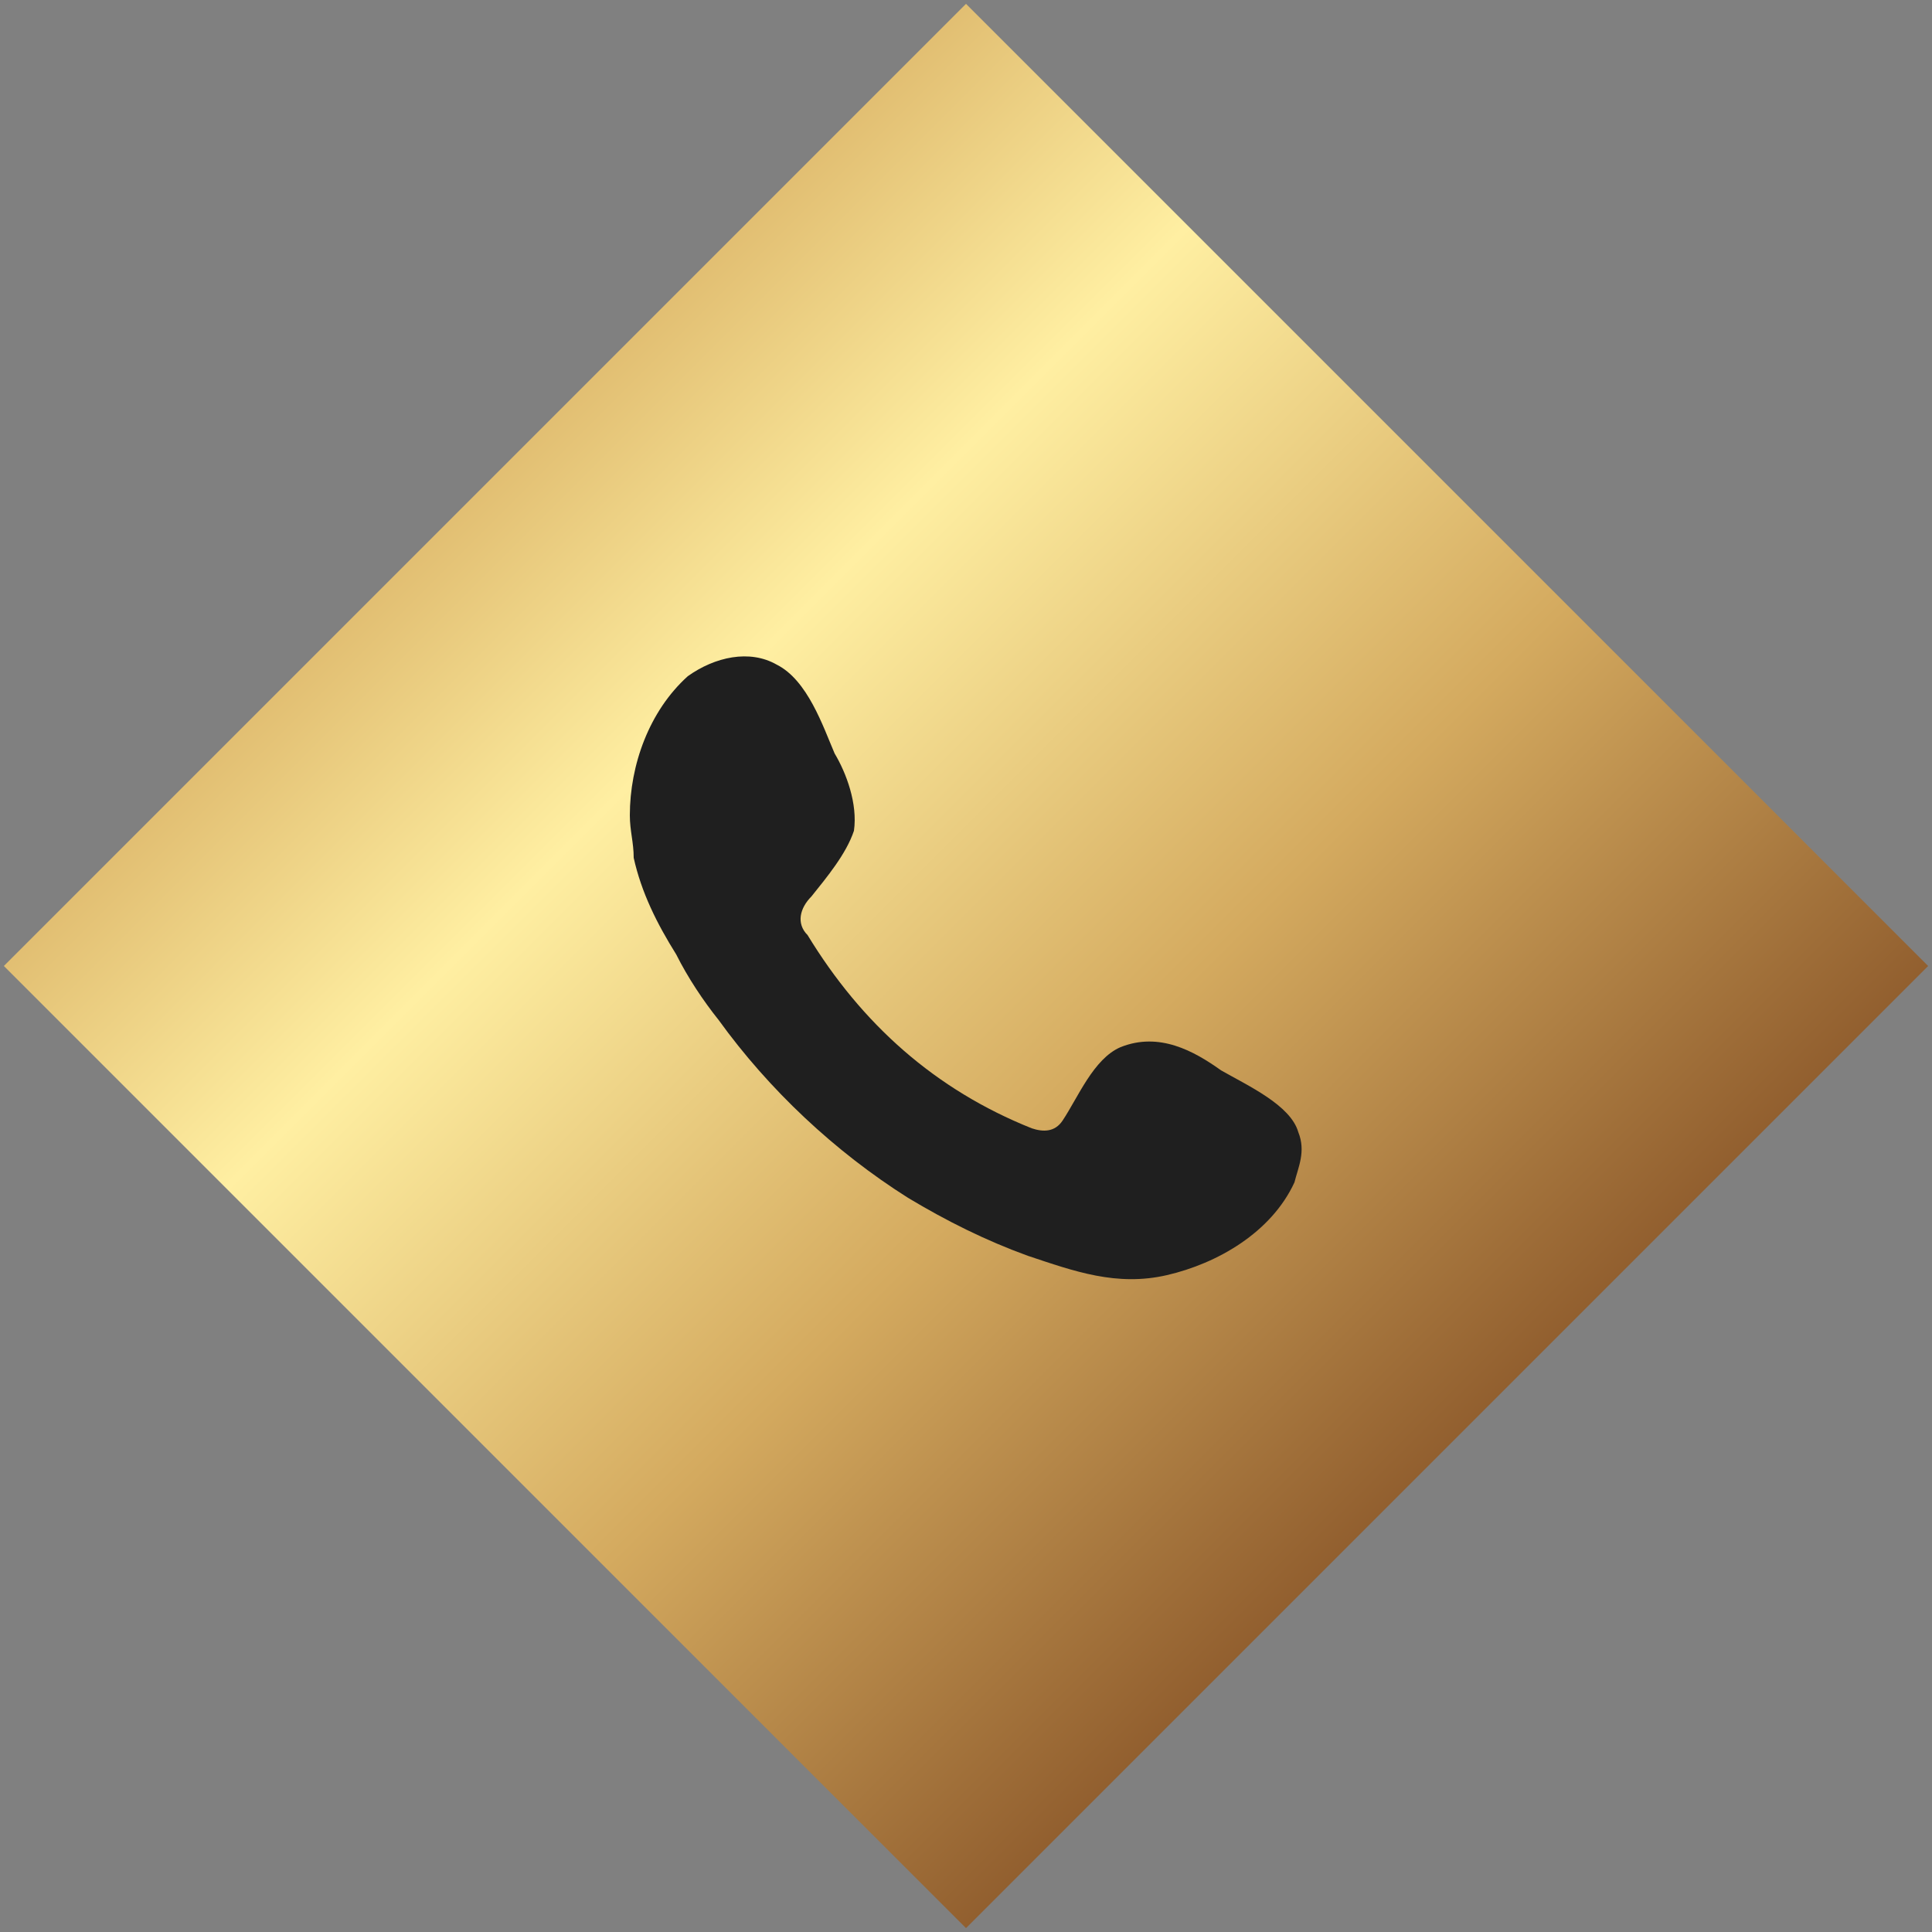<?xml version="1.0" encoding="utf-8"?>
<!-- Generator: Adobe Illustrator 24.1.2, SVG Export Plug-In . SVG Version: 6.00 Build 0)  -->
<svg version="1.1" id="Layer_1" xmlns="http://www.w3.org/2000/svg" xmlns:xlink="http://www.w3.org/1999/xlink" x="0px" y="0px"
	 viewBox="0 0 50 50" style="enable-background:new 0 0 50 50;" xml:space="preserve">
<rect x="0" y="0" width="50" height="50" fill="#808080" stroke="none"/>
<style type="text/css">
	.st0{clip-path:url(#SVGID_2_);fill:url(#XMLID_2_);}
	.st1{fill:#1F1F1F;}
</style>
<g>
	<defs>
		<path id="SVGID_1_" d="M25,49.9L0.1,25L25,0.1L49.9,25L25,49.9z"/>
	</defs>
	<clipPath id="SVGID_2_">
		<use xlink:href="#SVGID_1_"  style="overflow:visible;"/>
	</clipPath>
	
		<linearGradient id="XMLID_2_" gradientUnits="userSpaceOnUse" x1="-11.77" y1="25" x2="61.77" y2="25" gradientTransform="matrix(-0.707 -0.707 -0.707 0.707 60.355 25)">
		<stop  offset="0" style="stop-color:#FFEFA2"/>
		<stop  offset="0.231" style="stop-color:#875327"/>
		<stop  offset="0.441" style="stop-color:#D4AA5F"/>
		<stop  offset="0.629" style="stop-color:#FFEFA2"/>
		<stop  offset="0.839" style="stop-color:#C79347"/>
		<stop  offset="1" style="stop-color:#FFEFA2"/>
	</linearGradient>
	<polygon id="XMLID_27_" class="st0" points="-1,-1 -1,51 51,51 51,-1 	"/>
</g>
<g>
	<g>
		<path class="st1" d="M31.6,27.7c-0.7-0.5-1.6-1-2.6-0.6c-0.7,0.3-1.1,1.3-1.5,1.9c-0.2,0.3-0.5,0.3-0.8,0.2c-2.5-1-4.4-2.7-5.8-5
			c-0.3-0.3-0.2-0.7,0.1-1c0.4-0.5,0.9-1.1,1.1-1.7c0.1-0.7-0.2-1.5-0.5-2c-0.3-0.7-0.7-1.9-1.5-2.3c-0.7-0.4-1.6-0.2-2.3,0.3
			c-1,0.9-1.5,2.3-1.5,3.6c0,0.4,0.1,0.7,0.1,1.1c0.2,0.9,0.6,1.7,1.1,2.5c0.3,0.6,0.7,1.2,1.1,1.7c1.3,1.8,3,3.4,4.9,4.6
			c1,0.6,2,1.1,3.1,1.5c1.2,0.4,2.3,0.8,3.6,0.5c1.3-0.3,2.7-1.1,3.3-2.4c0.1-0.4,0.3-0.8,0.1-1.3C33.4,28.6,32.3,28.1,31.6,27.7z"
			/>
	</g>
</g>
</svg>
